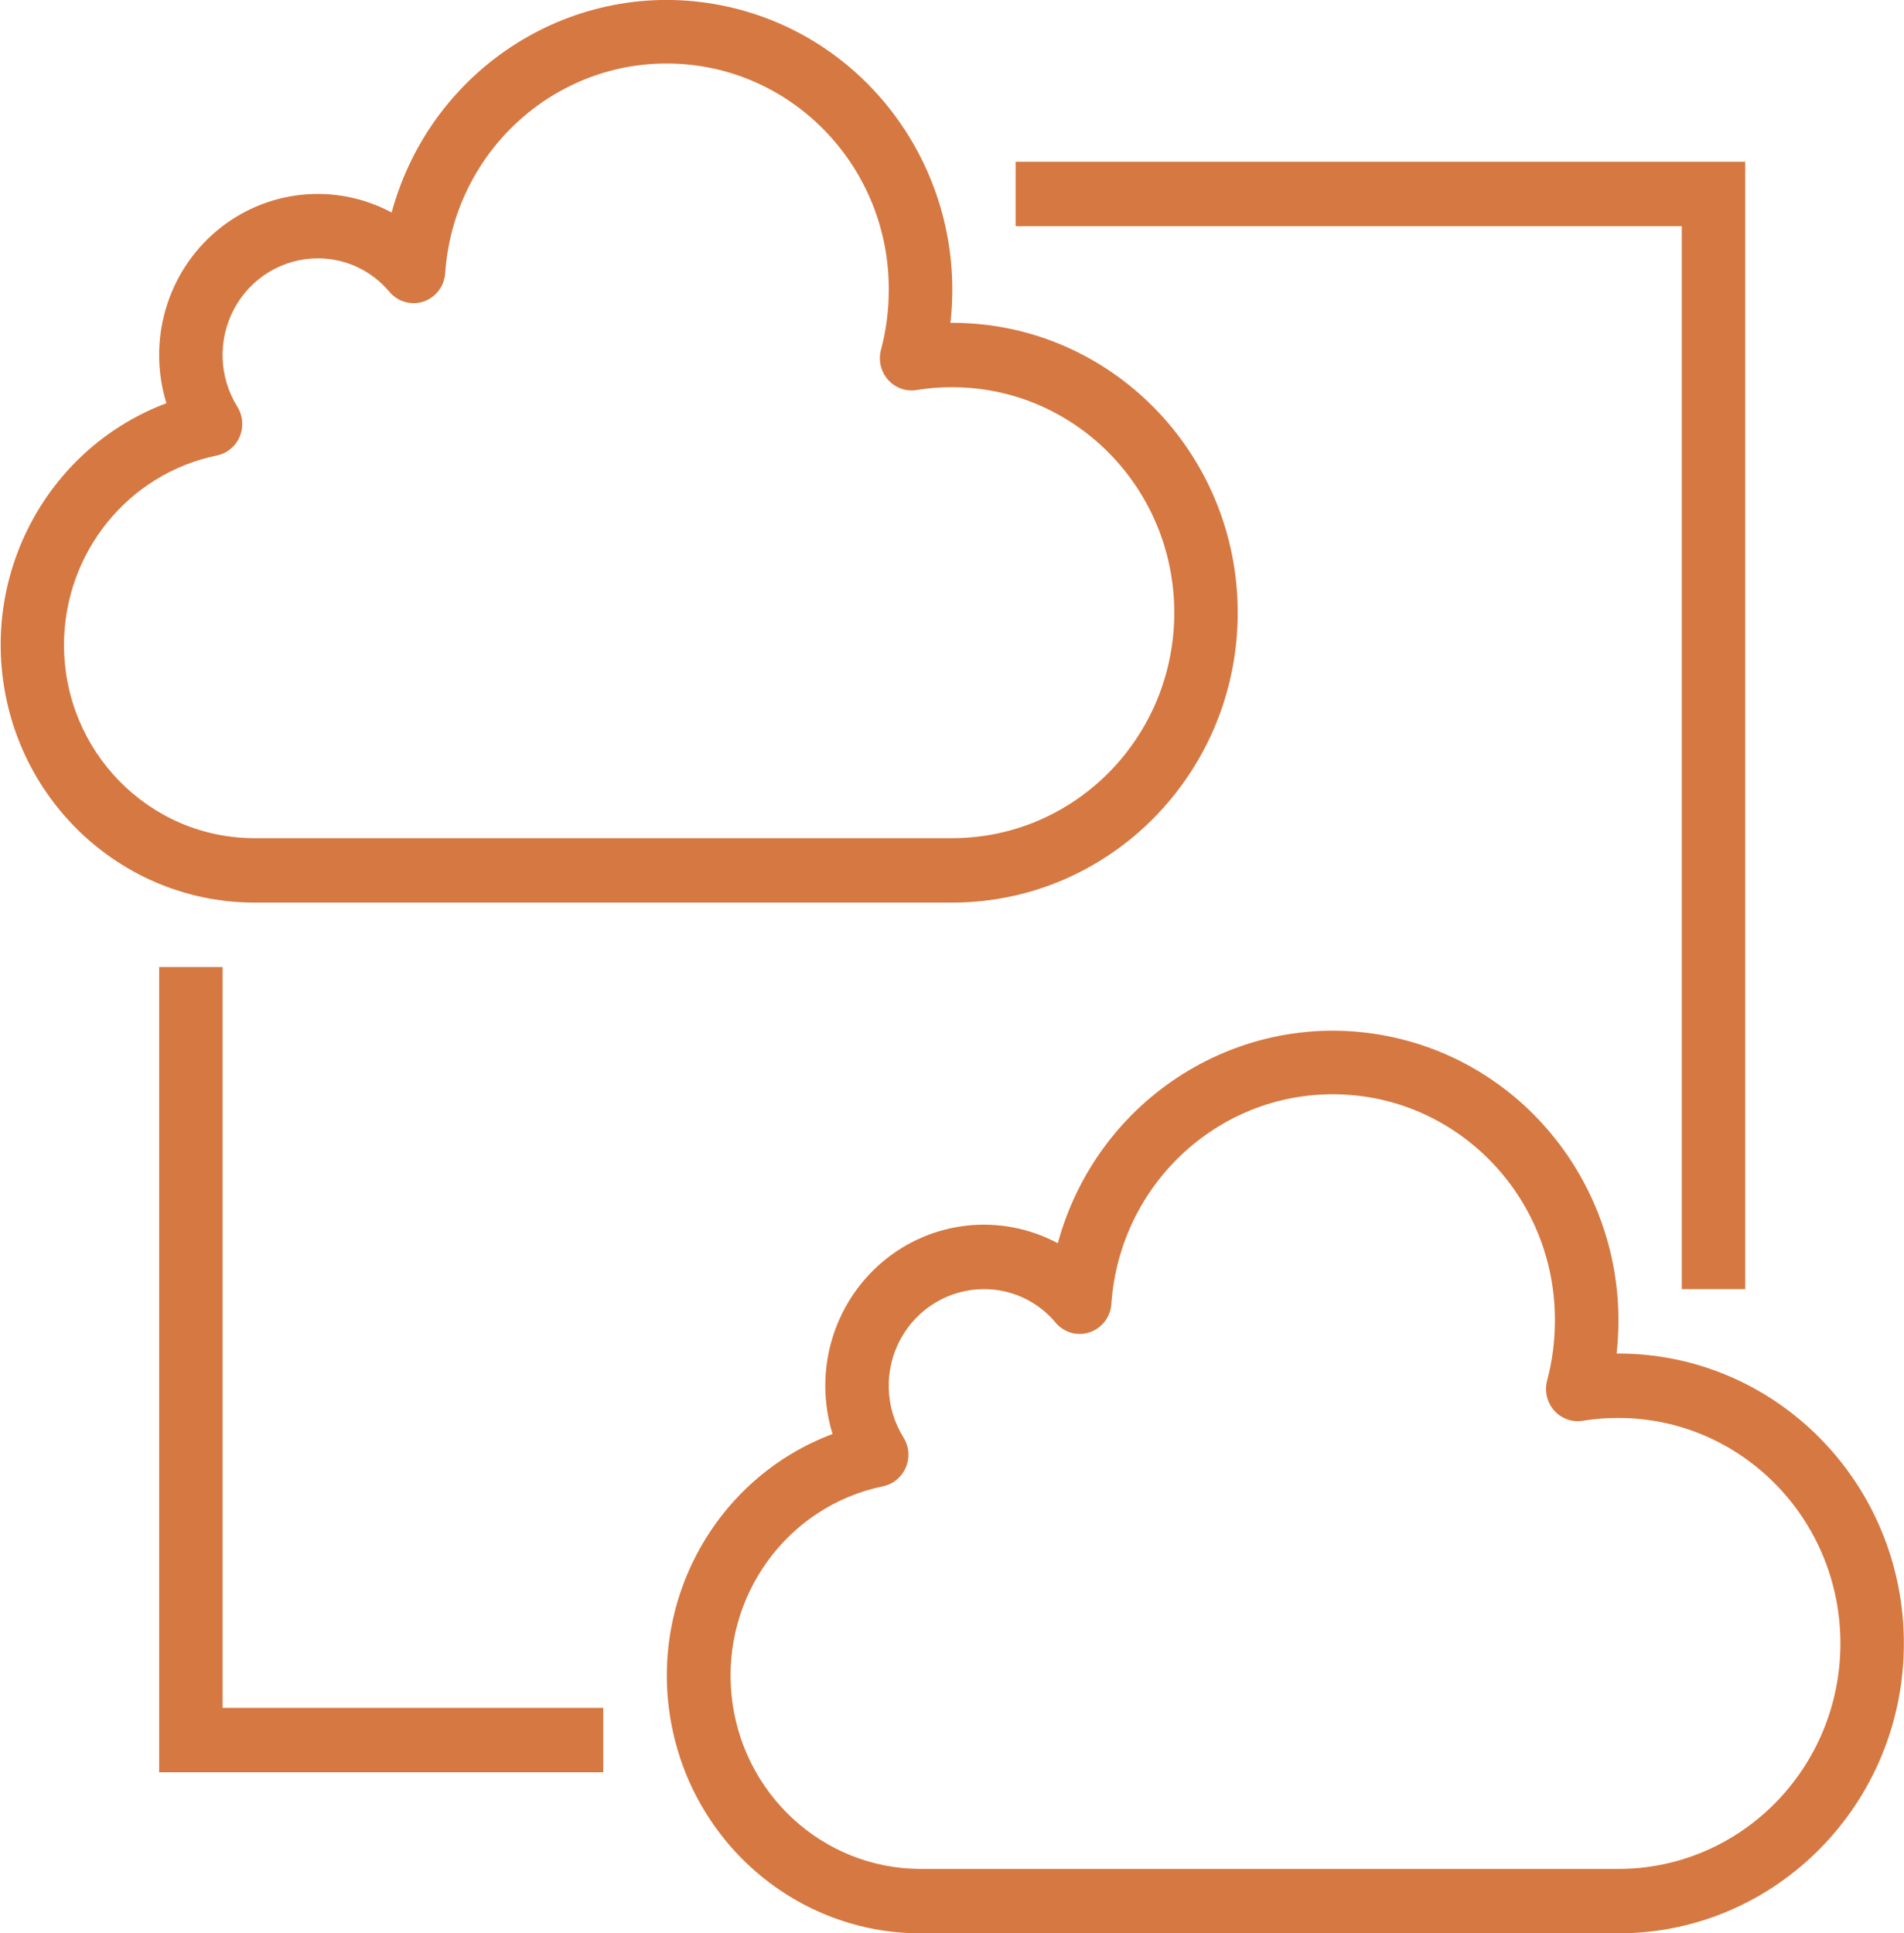 <svg width="65" height="66" viewBox="0 0 65 66" fill="none" xmlns="http://www.w3.org/2000/svg">
<g clip-path="url(#clip0)">
<path d="M32.507 30.812C37.89 30.812 42.254 26.382 42.254 20.916C42.254 15.451 37.89 11.02 32.507 11.02H32.447C33.024 5.888 29.617 1.168 24.623 0.182C19.63 -0.804 14.729 2.276 13.37 7.254C11.43 6.216 9.064 6.47 7.379 7.896C5.695 9.323 5.025 11.64 5.681 13.765C1.747 15.243 -0.579 19.371 0.159 23.564C0.898 27.756 4.488 30.81 8.682 30.812H32.507ZM2.185 22.016C2.189 18.876 4.369 16.174 7.399 15.551C7.749 15.481 8.042 15.24 8.183 14.907C8.324 14.575 8.294 14.193 8.104 13.887C7.469 12.87 7.43 11.584 8.001 10.529C8.572 9.475 9.663 8.82 10.848 8.82C11.789 8.817 12.683 9.234 13.293 9.961C13.577 10.301 14.035 10.433 14.453 10.296C14.871 10.158 15.166 9.777 15.198 9.332C15.482 5.184 18.959 2.014 23.051 2.173C27.142 2.333 30.371 5.763 30.341 9.92C30.34 10.604 30.251 11.284 30.075 11.944C29.979 12.305 30.071 12.691 30.319 12.968C30.566 13.245 30.936 13.376 31.3 13.314C31.699 13.248 32.103 13.216 32.507 13.219C36.694 13.219 40.088 16.665 40.088 20.916C40.088 25.167 36.694 28.613 32.507 28.613H8.682C5.096 28.61 2.188 25.658 2.185 22.016Z" fill="#D67841"/>
<path d="M55.248 46.207H55.188C55.765 41.075 52.358 36.355 47.364 35.369C42.371 34.383 37.47 37.463 36.112 42.441C34.171 41.403 31.805 41.657 30.12 43.084C28.436 44.51 27.766 46.828 28.423 48.953C24.488 50.431 22.162 54.558 22.901 58.751C23.639 62.944 27.229 65.998 31.423 66H55.248C60.631 66 64.995 61.569 64.995 56.103C64.995 50.638 60.631 46.207 55.248 46.207ZM55.248 63.801H31.423C28.09 63.793 25.304 61.226 24.973 57.858C24.642 54.49 26.874 51.415 30.141 50.739C30.49 50.668 30.783 50.427 30.924 50.094C31.065 49.762 31.035 49.38 30.845 49.074C30.21 48.058 30.171 46.771 30.742 45.717C31.313 44.663 32.404 44.008 33.589 44.008C34.53 44.004 35.424 44.421 36.034 45.148C36.318 45.489 36.776 45.621 37.194 45.483C37.612 45.345 37.907 44.965 37.94 44.519C38.224 40.371 41.7 37.202 45.792 37.361C49.884 37.52 53.112 40.95 53.082 45.107C53.081 45.791 52.992 46.471 52.816 47.131C52.721 47.492 52.812 47.878 53.06 48.155C53.307 48.432 53.677 48.563 54.041 48.501C54.44 48.435 54.844 48.404 55.248 48.406C59.435 48.406 62.829 51.853 62.829 56.103C62.829 60.355 59.435 63.801 55.248 63.801Z" fill="#D67841"/>
<path d="M57.414 44.008H59.58V5.522H34.672V7.721H57.414V44.008Z" fill="#D67841"/>
<path d="M7.599 33.012H5.433V60.502H20.594V58.303H7.599V33.012Z" fill="#D67841"/>
</g>
<defs>
<clipPath id="clip0">
<rect width="65" height="66" fill="white"/>
</clipPath>
</defs>
</svg>
